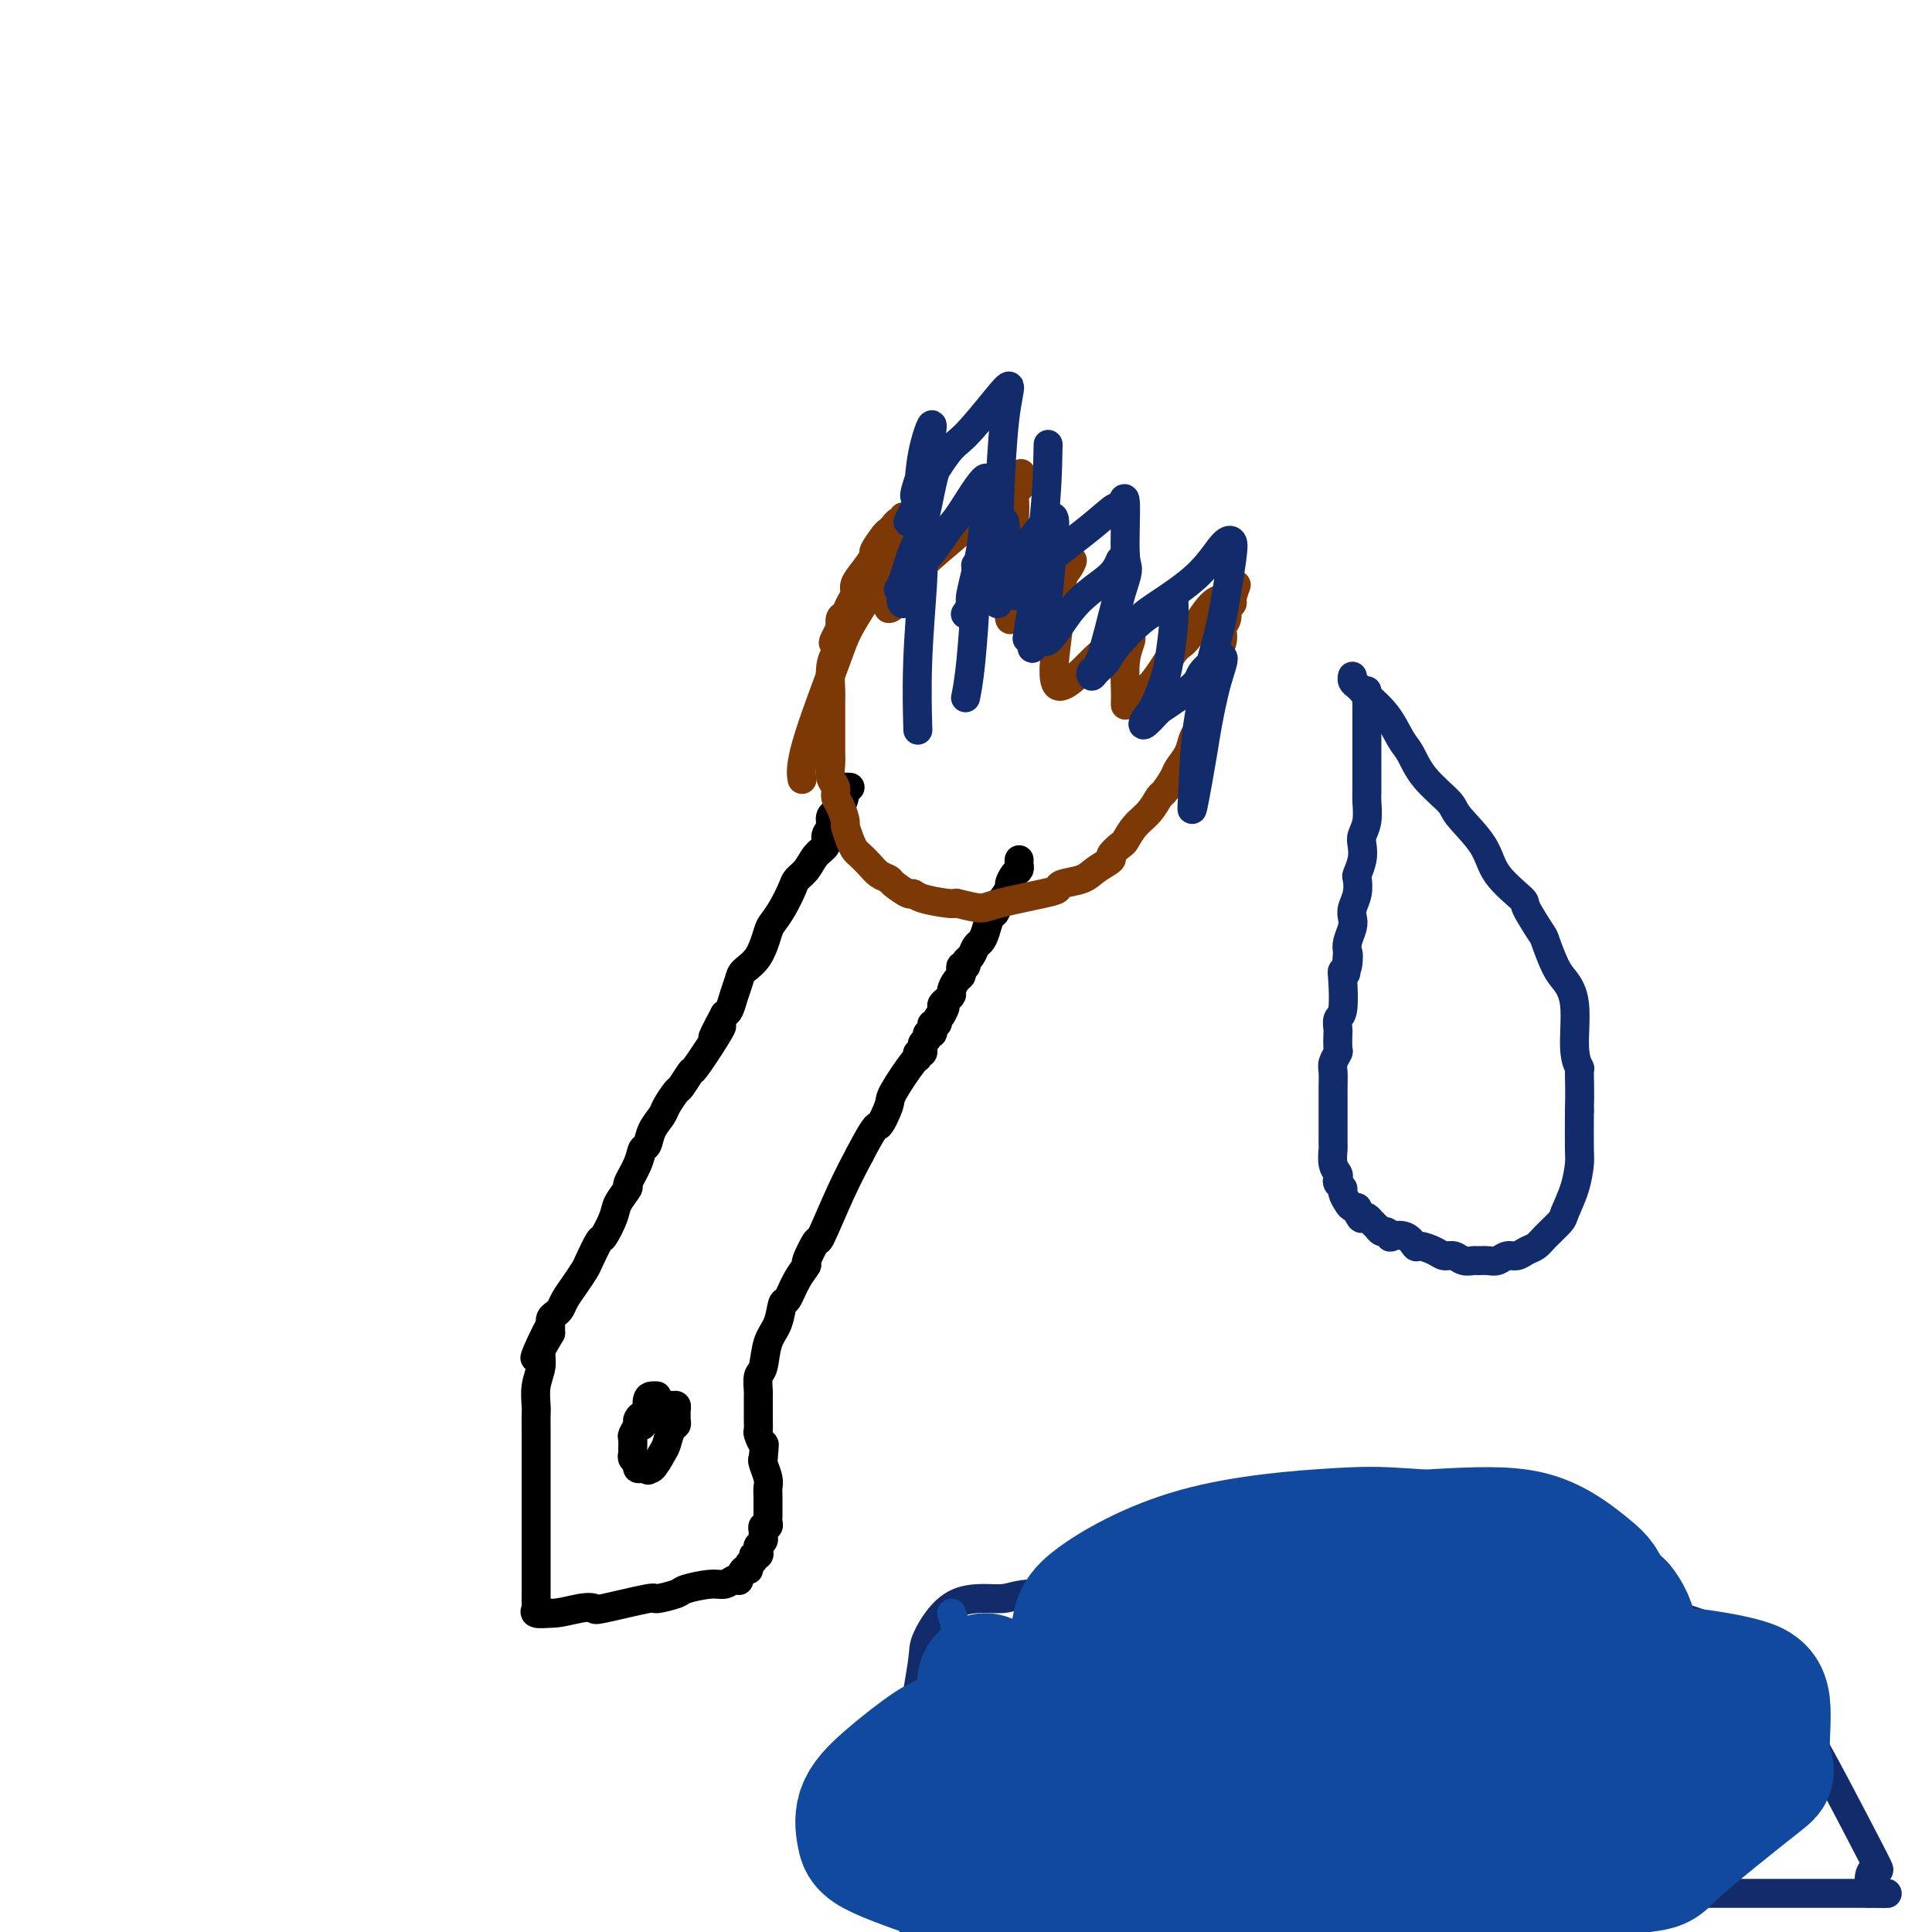 <svg viewBox='0 0 400 400' version='1.1' xmlns='http://www.w3.org/2000/svg' xmlns:xlink='http://www.w3.org/1999/xlink'><g fill='none' stroke='#000000' stroke-width='6' stroke-linecap='round' stroke-linejoin='round'><path d='M176,163c-0.436,-0.035 -0.872,-0.070 -1,0c-0.128,0.070 0.053,0.245 0,1c-0.053,0.755 -0.338,2.089 -1,3c-0.662,0.911 -1.700,1.398 -2,2c-0.300,0.602 0.138,1.320 0,2c-0.138,0.680 -0.853,1.323 -1,2c-0.147,0.677 0.274,1.387 0,2c-0.274,0.613 -1.242,1.129 -2,2c-0.758,0.871 -1.306,2.096 -2,3c-0.694,0.904 -1.533,1.485 -2,2c-0.467,0.515 -0.561,0.963 -1,2c-0.439,1.037 -1.224,2.662 -2,4c-0.776,1.338 -1.542,2.388 -2,3c-0.458,0.612 -0.609,0.785 -1,2c-0.391,1.215 -1.022,3.471 -2,5c-0.978,1.529 -2.304,2.332 -3,3c-0.696,0.668 -0.764,1.200 -1,2c-0.236,0.800 -0.640,1.869 -1,3c-0.360,1.131 -0.674,2.323 -1,3c-0.326,0.677 -0.663,0.838 -1,1'/><path d='M150,210c-4.251,7.926 -1.878,4.240 -1,3c0.878,-1.240 0.262,-0.034 -1,2c-1.262,2.034 -3.168,4.895 -4,6c-0.832,1.105 -0.589,0.455 -1,1c-0.411,0.545 -1.476,2.284 -2,3c-0.524,0.716 -0.507,0.409 -1,1c-0.493,0.591 -1.494,2.079 -2,3c-0.506,0.921 -0.515,1.273 -1,2c-0.485,0.727 -1.444,1.827 -2,3c-0.556,1.173 -0.707,2.417 -1,3c-0.293,0.583 -0.726,0.505 -1,1c-0.274,0.495 -0.387,1.562 -1,3c-0.613,1.438 -1.726,3.248 -2,4c-0.274,0.752 0.293,0.447 0,1c-0.293,0.553 -1.444,1.966 -2,3c-0.556,1.034 -0.515,1.690 -1,3c-0.485,1.310 -1.495,3.274 -2,4c-0.505,0.726 -0.506,0.214 -1,1c-0.494,0.786 -1.480,2.869 -2,4c-0.520,1.131 -0.573,1.311 -1,2c-0.427,0.689 -1.229,1.886 -2,3c-0.771,1.114 -1.513,2.145 -2,3c-0.487,0.855 -0.719,1.535 -1,2c-0.281,0.465 -0.611,0.716 -1,1c-0.389,0.284 -0.836,0.601 -1,1c-0.164,0.399 -0.044,0.880 0,1c0.044,0.120 0.012,-0.122 0,0c-0.012,0.122 -0.003,0.606 0,1c0.003,0.394 0.002,0.697 0,1'/><path d='M114,276c-5.813,10.189 -2.346,2.661 -1,0c1.346,-2.661 0.571,-0.454 0,1c-0.571,1.454 -0.938,2.157 -1,3c-0.062,0.843 0.179,1.827 0,3c-0.179,1.173 -0.780,2.535 -1,4c-0.220,1.465 -0.059,3.034 0,4c0.059,0.966 0.016,1.328 0,2c-0.016,0.672 -0.004,1.654 0,3c0.004,1.346 0.001,3.057 0,4c-0.001,0.943 -0.000,1.118 0,2c0.000,0.882 0.000,2.471 0,4c-0.000,1.529 -0.000,3.000 0,4c0.000,1.000 0.000,1.530 0,2c-0.000,0.470 -0.000,0.879 0,2c0.000,1.121 -0.000,2.954 0,4c0.000,1.046 0.000,1.305 0,2c-0.000,0.695 -0.000,1.826 0,3c0.000,1.174 0.000,2.391 0,3c-0.000,0.609 -0.000,0.611 0,1c0.000,0.389 0.001,1.165 0,2c-0.001,0.835 -0.002,1.730 0,2c0.002,0.270 0.009,-0.085 0,0c-0.009,0.085 -0.033,0.610 0,1c0.033,0.390 0.124,0.643 0,1c-0.124,0.357 -0.464,0.816 0,1c0.464,0.184 1.732,0.092 3,0'/><path d='M114,334c1.635,0.092 4.224,-0.678 6,-1c1.776,-0.322 2.739,-0.194 3,0c0.261,0.194 -0.179,0.456 2,0c2.179,-0.456 6.978,-1.629 9,-2c2.022,-0.371 1.265,0.059 2,0c0.735,-0.059 2.960,-0.608 4,-1c1.040,-0.392 0.896,-0.627 2,-1c1.104,-0.373 3.458,-0.882 5,-1c1.542,-0.118 2.272,0.157 3,0c0.728,-0.157 1.453,-0.745 2,-1c0.547,-0.255 0.916,-0.176 1,0c0.084,0.176 -0.118,0.451 0,0c0.118,-0.451 0.558,-1.626 1,-2c0.442,-0.374 0.888,0.053 1,0c0.112,-0.053 -0.111,-0.587 0,-1c0.111,-0.413 0.555,-0.707 1,-1'/><path d='M156,323c0.869,-1.013 0.040,-1.045 0,-1c-0.040,0.045 0.707,0.167 1,0c0.293,-0.167 0.131,-0.622 0,-1c-0.131,-0.378 -0.232,-0.680 0,-1c0.232,-0.320 0.798,-0.659 1,-1c0.202,-0.341 0.040,-0.683 0,-1c-0.040,-0.317 0.042,-0.610 0,-1c-0.042,-0.390 -0.207,-0.878 0,-1c0.207,-0.122 0.788,0.123 1,0c0.212,-0.123 0.057,-0.613 0,-1c-0.057,-0.387 -0.016,-0.670 0,-1c0.016,-0.330 0.005,-0.706 0,-1c-0.005,-0.294 -0.005,-0.506 0,-1c0.005,-0.494 0.015,-1.271 0,-2c-0.015,-0.729 -0.056,-1.412 0,-2c0.056,-0.588 0.207,-1.081 0,-2c-0.207,-0.919 -0.774,-2.262 -1,-3c-0.226,-0.738 -0.113,-0.869 0,-1'/><path d='M158,302c0.370,-3.815 0.295,-2.854 0,-3c-0.295,-0.146 -0.811,-1.401 -1,-2c-0.189,-0.599 -0.051,-0.542 0,-1c0.051,-0.458 0.014,-1.432 0,-2c-0.014,-0.568 -0.004,-0.730 0,-1c0.004,-0.270 0.001,-0.648 0,-1c-0.001,-0.352 -0.001,-0.679 0,-1c0.001,-0.321 0.004,-0.635 0,-1c-0.004,-0.365 -0.013,-0.779 0,-1c0.013,-0.221 0.049,-0.249 0,-1c-0.049,-0.751 -0.182,-2.227 0,-3c0.182,-0.773 0.678,-0.845 1,-2c0.322,-1.155 0.470,-3.393 1,-5c0.530,-1.607 1.442,-2.582 2,-4c0.558,-1.418 0.760,-3.280 1,-4c0.240,-0.720 0.516,-0.300 1,-1c0.484,-0.700 1.174,-2.520 2,-4c0.826,-1.480 1.788,-2.620 2,-3c0.212,-0.380 -0.327,0.000 0,-1c0.327,-1.000 1.521,-3.382 2,-4c0.479,-0.618 0.244,0.526 1,-1c0.756,-1.526 2.502,-5.722 4,-9c1.498,-3.278 2.749,-5.639 4,-8'/><path d='M178,239c3.724,-7.173 3.534,-5.606 4,-6c0.466,-0.394 1.588,-2.751 2,-4c0.412,-1.249 0.114,-1.391 1,-3c0.886,-1.609 2.955,-4.684 4,-6c1.045,-1.316 1.065,-0.874 1,-1c-0.065,-0.126 -0.215,-0.822 0,-1c0.215,-0.178 0.794,0.160 1,0c0.206,-0.160 0.040,-0.817 0,-1c-0.040,-0.183 0.045,0.109 0,0c-0.045,-0.109 -0.222,-0.620 0,-1c0.222,-0.380 0.843,-0.627 1,-1c0.157,-0.373 -0.150,-0.870 0,-1c0.150,-0.130 0.759,0.106 1,0c0.241,-0.106 0.116,-0.554 0,-1c-0.116,-0.446 -0.224,-0.889 0,-1c0.224,-0.111 0.778,0.111 1,0c0.222,-0.111 0.111,-0.556 0,-1'/><path d='M194,211c2.699,-4.510 1.445,-1.786 1,-1c-0.445,0.786 -0.082,-0.366 0,-1c0.082,-0.634 -0.119,-0.751 0,-1c0.119,-0.249 0.557,-0.630 1,-1c0.443,-0.370 0.889,-0.729 1,-1c0.111,-0.271 -0.115,-0.455 0,-1c0.115,-0.545 0.571,-1.452 1,-2c0.429,-0.548 0.832,-0.739 1,-1c0.168,-0.261 0.100,-0.594 0,-1c-0.100,-0.406 -0.234,-0.886 0,-1c0.234,-0.114 0.836,0.139 1,0c0.164,-0.139 -0.111,-0.669 0,-1c0.111,-0.331 0.607,-0.464 1,-1c0.393,-0.536 0.683,-1.477 1,-2c0.317,-0.523 0.661,-0.628 1,-1c0.339,-0.372 0.673,-1.010 1,-2c0.327,-0.990 0.647,-2.330 1,-3c0.353,-0.670 0.738,-0.670 1,-1c0.262,-0.330 0.400,-0.992 1,-2c0.600,-1.008 1.663,-2.364 2,-3c0.337,-0.636 -0.053,-0.552 0,-1c0.053,-0.448 0.550,-1.427 1,-2c0.450,-0.573 0.853,-0.741 1,-1c0.147,-0.259 0.040,-0.608 0,-1c-0.040,-0.392 -0.011,-0.826 0,-1c0.011,-0.174 0.006,-0.087 0,0'/><path d='M136,289c-0.304,-0.020 -0.607,-0.041 -1,0c-0.393,0.041 -0.875,0.142 -1,1c-0.125,0.858 0.106,2.471 0,3c-0.106,0.529 -0.550,-0.028 -1,0c-0.450,0.028 -0.905,0.641 -1,1c-0.095,0.359 0.171,0.463 0,1c-0.171,0.537 -0.779,1.506 -1,2c-0.221,0.494 -0.055,0.513 0,1c0.055,0.487 -0.000,1.441 0,2c0.000,0.559 0.056,0.724 0,1c-0.056,0.276 -0.222,0.662 0,1c0.222,0.338 0.833,0.627 1,1c0.167,0.373 -0.109,0.831 0,1c0.109,0.169 0.603,0.048 1,0c0.397,-0.048 0.699,-0.024 1,0'/><path d='M134,304c0.432,0.885 0.014,0.097 0,0c-0.014,-0.097 0.378,0.497 1,0c0.622,-0.497 1.473,-2.083 2,-3c0.527,-0.917 0.730,-1.163 1,-2c0.270,-0.837 0.608,-2.266 1,-3c0.392,-0.734 0.838,-0.775 1,-1c0.162,-0.225 0.041,-0.634 0,-1c-0.041,-0.366 -0.002,-0.688 0,-1c0.002,-0.312 -0.034,-0.614 0,-1c0.034,-0.386 0.139,-0.856 0,-1c-0.139,-0.144 -0.521,0.039 -1,0c-0.479,-0.039 -1.056,-0.299 -2,0c-0.944,0.299 -2.254,1.157 -3,2c-0.746,0.843 -0.927,1.669 -1,2c-0.073,0.331 -0.036,0.165 0,0'/></g>
<g fill='none' stroke='#7C3805' stroke-width='6' stroke-linecap='round' stroke-linejoin='round'><path d='M187,107c0.090,0.445 0.180,0.891 0,1c-0.180,0.109 -0.631,-0.117 -1,0c-0.369,0.117 -0.658,0.579 -1,1c-0.342,0.421 -0.738,0.801 -1,1c-0.262,0.199 -0.390,0.217 -1,1c-0.610,0.783 -1.704,2.331 -2,3c-0.296,0.669 0.205,0.458 0,1c-0.205,0.542 -1.115,1.837 -2,3c-0.885,1.163 -1.743,2.195 -2,3c-0.257,0.805 0.089,1.384 0,2c-0.089,0.616 -0.611,1.268 -1,2c-0.389,0.732 -0.643,1.543 -1,2c-0.357,0.457 -0.816,0.559 -1,1c-0.184,0.441 -0.092,1.220 0,2'/><path d='M174,130c-2.254,4.145 -1.389,3.007 -1,3c0.389,-0.007 0.300,1.117 0,2c-0.300,0.883 -0.813,1.526 -1,3c-0.187,1.474 -0.050,3.779 0,5c0.050,1.221 0.013,1.357 0,2c-0.013,0.643 -0.004,1.793 0,3c0.004,1.207 0.001,2.472 0,3c-0.001,0.528 -0.001,0.319 0,1c0.001,0.681 0.004,2.251 0,3c-0.004,0.749 -0.016,0.676 0,1c0.016,0.324 0.060,1.044 0,2c-0.060,0.956 -0.222,2.148 0,3c0.222,0.852 0.829,1.364 1,2c0.171,0.636 -0.095,1.395 0,2c0.095,0.605 0.550,1.055 1,2c0.450,0.945 0.893,2.385 1,3c0.107,0.615 -0.123,0.405 0,1c0.123,0.595 0.599,1.994 1,3c0.401,1.006 0.728,1.618 1,2c0.272,0.382 0.491,0.535 1,1c0.509,0.465 1.310,1.243 2,2c0.690,0.757 1.270,1.495 2,2c0.730,0.505 1.610,0.779 2,1c0.390,0.221 0.290,0.389 1,1c0.710,0.611 2.232,1.667 3,2c0.768,0.333 0.783,-0.055 1,0c0.217,0.055 0.635,0.553 2,1c1.365,0.447 3.676,0.842 5,1c1.324,0.158 1.662,0.079 2,0'/><path d='M198,187c2.570,0.567 3.995,0.986 5,1c1.005,0.014 1.589,-0.377 4,-1c2.411,-0.623 6.651,-1.479 9,-2c2.349,-0.521 2.809,-0.707 3,-1c0.191,-0.293 0.112,-0.693 1,-1c0.888,-0.307 2.742,-0.520 4,-1c1.258,-0.480 1.919,-1.226 3,-2c1.081,-0.774 2.582,-1.575 3,-2c0.418,-0.425 -0.246,-0.472 0,-1c0.246,-0.528 1.404,-1.536 2,-2c0.596,-0.464 0.631,-0.385 1,-1c0.369,-0.615 1.073,-1.926 2,-3c0.927,-1.074 2.079,-1.911 3,-3c0.921,-1.089 1.613,-2.430 2,-3c0.387,-0.570 0.471,-0.369 1,-1c0.529,-0.631 1.504,-2.094 2,-3c0.496,-0.906 0.513,-1.255 1,-2c0.487,-0.745 1.445,-1.885 2,-3c0.555,-1.115 0.707,-2.204 1,-3c0.293,-0.796 0.727,-1.297 1,-2c0.273,-0.703 0.384,-1.606 1,-4c0.616,-2.394 1.738,-6.278 2,-8c0.262,-1.722 -0.337,-1.282 0,-2c0.337,-0.718 1.611,-2.594 2,-4c0.389,-1.406 -0.106,-2.341 0,-3c0.106,-0.659 0.812,-1.043 1,-2c0.188,-0.957 -0.142,-2.489 0,-3c0.142,-0.511 0.755,-0.003 1,0c0.245,0.003 0.123,-0.498 0,-1'/><path d='M255,124c1.562,-5.190 0.968,-2.164 0,-1c-0.968,1.164 -2.308,0.467 -4,2c-1.692,1.533 -3.735,5.296 -5,7c-1.265,1.704 -1.750,1.350 -3,3c-1.250,1.650 -3.264,5.303 -5,7c-1.736,1.697 -3.194,1.439 -4,2c-0.806,0.561 -0.961,1.940 -1,2c-0.039,0.060 0.039,-1.199 0,-3c-0.039,-1.801 -0.196,-4.142 0,-6c0.196,-1.858 0.745,-3.231 1,-4c0.255,-0.769 0.216,-0.934 0,-1c-0.216,-0.066 -0.608,-0.033 -1,0'/><path d='M233,132c-0.782,-1.383 -2.239,1.158 -3,2c-0.761,0.842 -0.828,-0.016 -3,2c-2.172,2.016 -6.450,6.907 -8,6c-1.550,-0.907 -0.371,-7.611 0,-11c0.371,-3.389 -0.064,-3.463 0,-5c0.064,-1.537 0.628,-4.538 1,-6c0.372,-1.462 0.552,-1.385 1,-2c0.448,-0.615 1.164,-1.921 1,-2c-0.164,-0.079 -1.208,1.070 -2,2c-0.792,0.930 -1.333,1.642 -3,3c-1.667,1.358 -4.461,3.364 -6,5c-1.539,1.636 -1.825,2.904 -2,2c-0.175,-0.904 -0.240,-3.980 0,-8c0.240,-4.020 0.786,-8.985 1,-12c0.214,-3.015 0.096,-4.081 0,-5c-0.096,-0.919 -0.170,-1.691 0,-2c0.170,-0.309 0.585,-0.154 1,0'/><path d='M211,101c0.624,-4.791 1.185,-3.270 -3,1c-4.185,4.270 -13.117,11.287 -17,15c-3.883,3.713 -2.716,4.123 -3,5c-0.284,0.877 -2.017,2.223 -3,3c-0.983,0.777 -1.215,0.985 -1,1c0.215,0.015 0.877,-0.163 1,-1c0.123,-0.837 -0.292,-2.331 0,-4c0.292,-1.669 1.292,-3.512 2,-5c0.708,-1.488 1.124,-2.622 1,-3c-0.124,-0.378 -0.790,0.001 -3,3c-2.210,2.999 -5.965,8.619 -8,12c-2.035,3.381 -2.350,4.525 -4,9c-1.650,4.475 -4.637,12.282 -6,17c-1.363,4.718 -1.104,6.348 -1,7c0.104,0.652 0.052,0.326 0,0'/></g>
<g fill='none' stroke='#122B6A' stroke-width='6' stroke-linecap='round' stroke-linejoin='round'><path d='M195,111c-0.129,-0.412 -0.258,-0.823 -1,0c-0.742,0.823 -2.098,2.881 -3,5c-0.902,2.119 -1.352,4.300 -2,6c-0.648,1.700 -1.494,2.919 -2,3c-0.506,0.081 -0.672,-0.976 0,-3c0.672,-2.024 2.181,-5.017 3,-7c0.819,-1.983 0.948,-2.958 1,-4c0.052,-1.042 0.028,-2.151 0,-3c-0.028,-0.849 -0.060,-1.439 0,-1c0.060,0.439 0.211,1.905 0,4c-0.211,2.095 -0.786,4.818 -1,6c-0.214,1.182 -0.068,0.822 0,1c0.068,0.178 0.057,0.894 0,1c-0.057,0.106 -0.159,-0.398 0,-1c0.159,-0.602 0.580,-1.301 1,-2'/><path d='M191,116c1.031,-0.011 3.609,-4.038 5,-6c1.391,-1.962 1.594,-1.860 3,-4c1.406,-2.140 4.013,-6.523 5,-7c0.987,-0.477 0.352,2.952 0,6c-0.352,3.048 -0.421,5.716 -1,9c-0.579,3.284 -1.669,7.183 -2,9c-0.331,1.817 0.097,1.553 0,2c-0.097,0.447 -0.719,1.605 -1,2c-0.281,0.395 -0.222,0.028 1,-1c1.222,-1.028 3.607,-2.717 5,-4c1.393,-1.283 1.796,-2.158 3,-4c1.204,-1.842 3.211,-4.649 5,-7c1.789,-2.351 3.362,-4.245 4,-4c0.638,0.245 0.341,2.627 0,6c-0.341,3.373 -0.727,7.735 -1,10c-0.273,2.265 -0.434,2.432 -1,4c-0.566,1.568 -1.537,4.538 -2,6c-0.463,1.462 -0.418,1.418 0,1c0.418,-0.418 1.209,-1.209 2,-2'/><path d='M216,132c0.596,2.864 3.087,-2.475 6,-6c2.913,-3.525 6.249,-5.235 8,-7c1.751,-1.765 1.915,-3.584 2,-3c0.085,0.584 0.089,3.572 0,5c-0.089,1.428 -0.271,1.294 -1,4c-0.729,2.706 -2.007,8.250 -3,11c-0.993,2.750 -1.703,2.707 -2,3c-0.297,0.293 -0.181,0.924 0,1c0.181,0.076 0.427,-0.402 1,-1c0.573,-0.598 1.474,-1.316 2,-2c0.526,-0.684 0.678,-1.335 2,-3c1.322,-1.665 3.815,-4.346 6,-6c2.185,-1.654 4.061,-2.282 5,-3c0.939,-0.718 0.939,-1.525 1,-1c0.061,0.525 0.181,2.381 0,5c-0.181,2.619 -0.664,6.000 -1,8c-0.336,2.000 -0.527,2.619 -1,4c-0.473,1.381 -1.230,3.525 -2,5c-0.770,1.475 -1.553,2.282 -2,3c-0.447,0.718 -0.556,1.348 0,1c0.556,-0.348 1.778,-1.674 3,-3'/><path d='M240,147c1.995,-1.321 5.484,-3.623 7,-5c1.516,-1.377 1.060,-1.830 2,-3c0.940,-1.170 3.278,-3.059 4,-3c0.722,0.059 -0.171,2.066 -1,5c-0.829,2.934 -1.594,6.796 -2,9c-0.406,2.204 -0.453,2.750 -1,6c-0.547,3.250 -1.595,9.203 -2,11c-0.405,1.797 -0.168,-0.561 0,-4c0.168,-3.439 0.267,-7.958 1,-13c0.733,-5.042 2.101,-10.606 3,-14c0.899,-3.394 1.329,-4.619 2,-8c0.671,-3.381 1.583,-8.918 2,-12c0.417,-3.082 0.341,-3.710 0,-4c-0.341,-0.290 -0.945,-0.241 -2,1c-1.055,1.241 -2.559,3.675 -5,6c-2.441,2.325 -5.819,4.541 -8,6c-2.181,1.459 -3.164,2.162 -4,3c-0.836,0.838 -1.525,1.811 -2,2c-0.475,0.189 -0.738,-0.405 -1,-1'/><path d='M233,129c-3.399,0.711 -0.898,-6.012 0,-9c0.898,-2.988 0.191,-2.242 0,-5c-0.191,-2.758 0.132,-9.021 0,-11c-0.132,-1.979 -0.721,0.325 -1,1c-0.279,0.675 -0.247,-0.279 -1,0c-0.753,0.279 -2.289,1.792 -5,4c-2.711,2.208 -6.597,5.111 -9,7c-2.403,1.889 -3.324,2.763 -5,4c-1.676,1.237 -4.107,2.836 -5,4c-0.893,1.164 -0.248,1.893 0,-1c0.248,-2.893 0.099,-9.408 0,-13c-0.099,-3.592 -0.148,-4.262 0,-8c0.148,-3.738 0.492,-10.543 1,-15c0.508,-4.457 1.179,-6.567 1,-7c-0.179,-0.433 -1.207,0.809 -3,3c-1.793,2.191 -4.351,5.330 -6,7c-1.649,1.670 -2.391,1.870 -4,4c-1.609,2.130 -4.087,6.189 -5,8c-0.913,1.811 -0.261,1.375 0,1c0.261,-0.375 0.130,-0.687 0,-1'/><path d='M191,102c-2.935,2.878 -1.272,-0.926 0,-5c1.272,-4.074 2.155,-8.418 2,-9c-0.155,-0.582 -1.347,2.599 -2,6c-0.653,3.401 -0.767,7.023 -1,9c-0.233,1.977 -0.585,2.308 -1,3c-0.415,0.692 -0.891,1.745 -1,2c-0.109,0.255 0.151,-0.289 1,-2c0.849,-1.711 2.288,-4.590 3,-6c0.712,-1.410 0.696,-1.353 1,-2c0.304,-0.647 0.926,-1.999 1,-2c0.074,-0.001 -0.401,1.348 -1,4c-0.599,2.652 -1.324,6.606 -2,9c-0.676,2.394 -1.305,3.229 -2,5c-0.695,1.771 -1.456,4.477 -2,6c-0.544,1.523 -0.870,1.864 -1,2c-0.130,0.136 -0.065,0.068 0,0'/><path d='M217,92c-0.089,4.844 -0.178,9.689 -1,17c-0.822,7.311 -2.378,17.089 -3,21c-0.622,3.911 -0.311,1.956 0,0'/><path d='M202,117c0.083,1.161 0.167,2.321 0,6c-0.167,3.679 -0.583,9.875 -1,14c-0.417,4.125 -0.833,6.179 -1,7c-0.167,0.821 -0.083,0.411 0,0'/><path d='M191,115c0.113,1.113 0.226,2.226 0,6c-0.226,3.774 -0.792,10.208 -1,16c-0.208,5.792 -0.060,10.940 0,13c0.060,2.060 0.030,1.030 0,0'/><path d='M208,108c0.833,5.833 1.667,11.667 2,14c0.333,2.333 0.167,1.167 0,0'/><path d='M283,143c-0.000,0.504 -0.000,1.007 0,2c0.000,0.993 0.000,2.475 0,3c-0.000,0.525 -0.000,0.093 0,1c0.000,0.907 0.000,3.153 0,4c-0.000,0.847 -0.000,0.294 0,1c0.000,0.706 0.001,2.671 0,4c-0.001,1.329 -0.004,2.023 0,3c0.004,0.977 0.015,2.239 0,3c-0.015,0.761 -0.056,1.021 0,2c0.056,0.979 0.207,2.676 0,4c-0.207,1.324 -0.774,2.276 -1,3c-0.226,0.724 -0.112,1.222 0,2c0.112,0.778 0.223,1.836 0,3c-0.223,1.164 -0.778,2.434 -1,3c-0.222,0.566 -0.111,0.430 0,1c0.111,0.570 0.222,1.847 0,3c-0.222,1.153 -0.778,2.182 -1,3c-0.222,0.818 -0.111,1.425 0,2c0.111,0.575 0.222,1.116 0,2c-0.222,0.884 -0.778,2.110 -1,3c-0.222,0.890 -0.111,1.445 0,2'/><path d='M279,197c-0.635,8.473 -0.222,2.656 0,1c0.222,-1.656 0.252,0.851 0,2c-0.252,1.149 -0.785,0.942 -1,1c-0.215,0.058 -0.110,0.381 0,2c0.110,1.619 0.225,4.536 0,6c-0.225,1.464 -0.791,1.477 -1,2c-0.209,0.523 -0.060,1.558 0,2c0.060,0.442 0.030,0.291 0,1c-0.030,0.709 -0.061,2.277 0,3c0.061,0.723 0.212,0.600 0,1c-0.212,0.400 -0.789,1.322 -1,2c-0.211,0.678 -0.057,1.110 0,2c0.057,0.890 0.015,2.236 0,3c-0.015,0.764 -0.005,0.946 0,2c0.005,1.054 0.005,2.979 0,5c-0.005,2.021 -0.015,4.138 0,5c0.015,0.862 0.056,0.468 0,1c-0.056,0.532 -0.207,1.988 0,3c0.207,1.012 0.773,1.580 1,2c0.227,0.420 0.117,0.693 0,1c-0.117,0.307 -0.239,0.646 0,1c0.239,0.354 0.838,0.721 1,1c0.162,0.279 -0.114,0.470 0,1c0.114,0.530 0.618,1.400 1,2c0.382,0.600 0.641,0.931 1,1c0.359,0.069 0.817,-0.123 1,0c0.183,0.123 0.092,0.562 0,1'/><path d='M281,251c0.952,1.787 0.833,1.253 1,1c0.167,-0.253 0.622,-0.227 1,0c0.378,0.227 0.680,0.653 1,1c0.320,0.347 0.658,0.615 1,1c0.342,0.385 0.690,0.886 1,1c0.310,0.114 0.584,-0.158 1,0c0.416,0.158 0.974,0.745 1,1c0.026,0.255 -0.481,0.176 0,0c0.481,-0.176 1.949,-0.450 3,0c1.051,0.450 1.685,1.622 2,2c0.315,0.378 0.311,-0.039 1,0c0.689,0.039 2.072,0.532 3,1c0.928,0.468 1.399,0.910 2,1c0.601,0.090 1.330,-0.172 2,0c0.670,0.172 1.282,0.779 2,1c0.718,0.221 1.543,0.055 2,0c0.457,-0.055 0.545,0.000 1,0c0.455,-0.000 1.277,-0.056 2,0c0.723,0.056 1.349,0.223 2,0c0.651,-0.223 1.328,-0.835 2,-1c0.672,-0.165 1.340,0.117 2,0c0.660,-0.117 1.314,-0.634 2,-1c0.686,-0.366 1.406,-0.582 2,-1c0.594,-0.418 1.063,-1.040 2,-2c0.937,-0.960 2.342,-2.259 3,-3c0.658,-0.741 0.569,-0.925 1,-2c0.431,-1.075 1.384,-3.041 2,-5c0.616,-1.959 0.897,-3.912 1,-5c0.103,-1.088 0.030,-1.311 0,-3c-0.030,-1.689 -0.015,-4.845 0,-8'/><path d='M327,230c0.137,-4.258 -0.022,-6.902 0,-8c0.022,-1.098 0.225,-0.651 0,-1c-0.225,-0.349 -0.877,-1.495 -1,-4c-0.123,-2.505 0.282,-6.369 0,-9c-0.282,-2.631 -1.250,-4.029 -2,-5c-0.750,-0.971 -1.282,-1.514 -2,-3c-0.718,-1.486 -1.621,-3.915 -2,-5c-0.379,-1.085 -0.234,-0.826 -1,-2c-0.766,-1.174 -2.444,-3.781 -3,-5c-0.556,-1.219 0.009,-1.048 -1,-2c-1.009,-0.952 -3.593,-3.026 -5,-5c-1.407,-1.974 -1.637,-3.849 -3,-6c-1.363,-2.151 -3.859,-4.580 -5,-6c-1.141,-1.420 -0.926,-1.831 -2,-3c-1.074,-1.169 -3.437,-3.094 -5,-5c-1.563,-1.906 -2.327,-3.792 -3,-5c-0.673,-1.208 -1.255,-1.738 -2,-3c-0.745,-1.262 -1.653,-3.255 -3,-5c-1.347,-1.745 -3.131,-3.242 -4,-4c-0.869,-0.758 -0.821,-0.778 -1,-1c-0.179,-0.222 -0.584,-0.647 -1,-1c-0.416,-0.353 -0.843,-0.633 -1,-1c-0.157,-0.367 -0.045,-0.819 0,-1c0.045,-0.181 0.022,-0.090 0,0'/><path d='M325,336c-1.082,-0.324 -2.164,-0.647 -6,-1c-3.836,-0.353 -10.425,-0.735 -14,-1c-3.575,-0.265 -4.134,-0.414 -8,-1c-3.866,-0.586 -11.039,-1.608 -18,-2c-6.961,-0.392 -13.711,-0.153 -18,0c-4.289,0.153 -6.116,0.220 -11,0c-4.884,-0.220 -12.826,-0.729 -20,-1c-7.174,-0.271 -13.581,-0.305 -17,0c-3.419,0.305 -3.851,0.950 -6,1c-2.149,0.050 -6.017,-0.496 -9,1c-2.983,1.496 -5.083,5.033 -6,7c-0.917,1.967 -0.653,2.365 -1,5c-0.347,2.635 -1.305,7.509 -2,13c-0.695,5.491 -1.129,11.601 -1,15c0.129,3.399 0.819,4.088 1,8c0.181,3.912 -0.147,11.049 0,16c0.147,4.951 0.770,7.718 1,9c0.230,1.282 0.066,1.081 0,1c-0.066,-0.081 -0.033,-0.040 0,0'/><path d='M190,406c0.505,8.593 1.266,5.576 3,6c1.734,0.424 4.441,4.287 9,7c4.559,2.713 10.970,4.274 15,5c4.030,0.726 5.680,0.616 9,1c3.320,0.384 8.311,1.263 15,0c6.689,-1.263 15.077,-4.669 19,-7c3.923,-2.331 3.383,-3.587 4,-5c0.617,-1.413 2.392,-2.984 4,-6c1.608,-3.016 3.048,-7.478 5,-11c1.952,-3.522 4.416,-6.103 8,-8c3.584,-1.897 8.290,-3.111 11,-4c2.710,-0.889 3.426,-1.454 6,-2c2.574,-0.546 7.005,-1.071 12,-1c4.995,0.071 10.552,0.740 13,1c2.448,0.260 1.787,0.111 3,1c1.213,0.889 4.299,2.816 7,4c2.701,1.184 5.018,1.624 6,2c0.982,0.376 0.630,0.689 1,1c0.370,0.311 1.461,0.619 2,1c0.539,0.381 0.525,0.834 1,1c0.475,0.166 1.439,0.044 2,0c0.561,-0.044 0.720,-0.012 1,0c0.280,0.012 0.680,0.003 3,0c2.320,-0.003 6.559,-0.001 9,0c2.441,0.001 3.084,0.000 5,0c1.916,-0.000 5.105,-0.000 7,0c1.895,0.000 2.498,0.000 5,0c2.502,-0.000 6.904,-0.000 9,0c2.096,0.000 1.884,0.000 2,0c0.116,-0.000 0.558,-0.000 1,0'/><path d='M387,392c6.765,0.061 2.676,0.214 1,-1c-1.676,-1.214 -0.940,-3.795 0,-4c0.940,-0.205 2.085,1.967 -1,-4c-3.085,-5.967 -10.399,-20.071 -14,-26c-3.601,-5.929 -3.490,-3.681 -5,-4c-1.510,-0.319 -4.642,-3.203 -6,-5c-1.358,-1.797 -0.941,-2.507 -1,-3c-0.059,-0.493 -0.593,-0.767 -1,-1c-0.407,-0.233 -0.686,-0.423 -1,-1c-0.314,-0.577 -0.661,-1.541 -1,-2c-0.339,-0.459 -0.669,-0.413 -1,-1c-0.331,-0.587 -0.662,-1.805 -3,-3c-2.338,-1.195 -6.683,-2.366 -9,-3c-2.317,-0.634 -2.606,-0.731 -6,-1c-3.394,-0.269 -9.895,-0.709 -16,-1c-6.105,-0.291 -11.815,-0.431 -18,0c-6.185,0.431 -12.843,1.435 -17,2c-4.157,0.565 -5.811,0.691 -8,1c-2.189,0.309 -4.911,0.803 -6,1c-1.089,0.197 -0.544,0.099 0,0'/></g>
<g fill='none' stroke='#11499F' stroke-width='6' stroke-linecap='round' stroke-linejoin='round'><path d='M197,334c0.420,1.152 0.840,2.304 1,5c0.160,2.696 0.060,6.937 1,12c0.940,5.063 2.921,10.949 4,14c1.079,3.051 1.256,3.267 2,5c0.744,1.733 2.055,4.982 3,7c0.945,2.018 1.526,2.807 2,3c0.474,0.193 0.843,-0.208 1,0c0.157,0.208 0.102,1.024 0,1c-0.102,-0.024 -0.252,-0.887 0,-1c0.252,-0.113 0.906,0.526 2,0c1.094,-0.526 2.629,-2.216 4,-5c1.371,-2.784 2.580,-6.661 3,-9c0.420,-2.339 0.053,-3.141 0,-6c-0.053,-2.859 0.208,-7.777 0,-11c-0.208,-3.223 -0.883,-4.751 -1,-6c-0.117,-1.249 0.326,-2.219 0,-1c-0.326,1.219 -1.420,4.628 -2,6c-0.580,1.372 -0.647,0.707 -1,3c-0.353,2.293 -0.991,7.542 -1,14c-0.009,6.458 0.611,14.124 1,18c0.389,3.876 0.546,3.961 1,6c0.454,2.039 1.204,6.031 2,8c0.796,1.969 1.637,1.915 2,2c0.363,0.085 0.246,0.310 1,0c0.754,-0.310 2.377,-1.155 4,-2'/><path d='M226,397c1.596,-1.243 2.085,-4.351 3,-7c0.915,-2.649 2.257,-4.838 3,-13c0.743,-8.162 0.889,-22.298 1,-28c0.111,-5.702 0.187,-2.969 0,-2c-0.187,0.969 -0.639,0.175 -2,1c-1.361,0.825 -3.633,3.269 -5,5c-1.367,1.731 -1.829,2.749 -3,6c-1.171,3.251 -3.052,8.736 -4,15c-0.948,6.264 -0.964,13.308 -1,17c-0.036,3.692 -0.092,4.031 0,6c0.092,1.969 0.332,5.569 2,9c1.668,3.431 4.762,6.695 6,8c1.238,1.305 0.619,0.653 0,0'/></g>
<g fill='none' stroke='#11499F' stroke-width='28' stroke-linecap='round' stroke-linejoin='round'><path d='M224,377c5.162,0.233 10.324,0.466 19,0c8.676,-0.466 20.865,-1.632 28,-2c7.135,-0.368 9.217,0.061 16,0c6.783,-0.061 18.266,-0.610 26,-1c7.734,-0.390 11.720,-0.619 14,-1c2.280,-0.381 2.853,-0.915 4,-1c1.147,-0.085 2.867,0.278 1,0c-1.867,-0.278 -7.321,-1.199 -16,-2c-8.679,-0.801 -20.582,-1.483 -27,-2c-6.418,-0.517 -7.350,-0.869 -13,-1c-5.650,-0.131 -16.018,-0.039 -23,0c-6.982,0.039 -10.576,0.026 -14,0c-3.424,-0.026 -6.677,-0.066 -8,0c-1.323,0.066 -0.718,0.236 -1,0c-0.282,-0.236 -1.453,-0.880 -2,-1c-0.547,-0.120 -0.472,0.282 -1,-1c-0.528,-1.282 -1.660,-4.249 0,-8c1.660,-3.751 6.113,-8.286 9,-11c2.887,-2.714 4.206,-3.607 10,-6c5.794,-2.393 16.061,-6.285 26,-9c9.939,-2.715 19.551,-4.254 28,-5c8.449,-0.746 15.736,-0.701 20,-1c4.264,-0.299 5.504,-0.943 6,-1c0.496,-0.057 0.248,0.471 0,1'/><path d='M326,325c5.398,0.288 -8.108,4.007 -15,6c-6.892,1.993 -7.171,2.261 -24,6c-16.829,3.739 -50.209,10.948 -64,14c-13.791,3.052 -7.992,1.946 -8,2c-0.008,0.054 -5.822,1.268 -8,2c-2.178,0.732 -0.718,0.981 -1,1c-0.282,0.019 -2.304,-0.194 1,0c3.304,0.194 11.933,0.795 17,1c5.067,0.205 6.570,0.014 14,0c7.430,-0.014 20.785,0.149 31,0c10.215,-0.149 17.289,-0.611 21,-1c3.711,-0.389 4.058,-0.704 6,-1c1.942,-0.296 5.479,-0.572 4,-1c-1.479,-0.428 -7.975,-1.008 -17,-2c-9.025,-0.992 -20.580,-2.397 -27,-3c-6.420,-0.603 -7.707,-0.403 -14,0c-6.293,0.403 -17.592,1.008 -26,3c-8.408,1.992 -13.924,5.369 -17,7c-3.076,1.631 -3.712,1.514 -6,3c-2.288,1.486 -6.227,4.575 -9,7c-2.773,2.425 -4.380,4.186 -5,6c-0.620,1.814 -0.252,3.682 0,5c0.252,1.318 0.387,2.085 5,4c4.613,1.915 13.703,4.977 19,7c5.297,2.023 6.799,3.007 13,4c6.201,0.993 17.100,1.997 28,3'/><path d='M244,398c10.778,1.051 17.223,0.179 23,-1c5.777,-1.179 10.884,-2.666 14,-3c3.116,-0.334 4.240,0.484 6,-3c1.760,-3.484 4.157,-11.269 5,-15c0.843,-3.731 0.134,-3.409 -2,-5c-2.134,-1.591 -5.691,-5.096 -12,-8c-6.309,-2.904 -15.369,-5.209 -20,-6c-4.631,-0.791 -4.835,-0.070 -9,0c-4.165,0.070 -12.293,-0.513 -18,0c-5.707,0.513 -8.992,2.122 -11,3c-2.008,0.878 -2.737,1.023 -4,2c-1.263,0.977 -3.060,2.784 -4,4c-0.940,1.216 -1.023,1.842 -1,2c0.023,0.158 0.152,-0.152 2,1c1.848,1.152 5.416,3.766 14,7c8.584,3.234 22.184,7.087 30,9c7.816,1.913 9.848,1.885 17,2c7.152,0.115 19.425,0.372 29,0c9.575,-0.372 16.454,-1.375 20,-2c3.546,-0.625 3.761,-0.873 6,-2c2.239,-1.127 6.503,-3.132 8,-6c1.497,-2.868 0.227,-6.600 0,-9c-0.227,-2.400 0.590,-3.469 -2,-6c-2.590,-2.531 -8.587,-6.523 -16,-9c-7.413,-2.477 -16.240,-3.440 -21,-4c-4.760,-0.560 -5.451,-0.717 -10,0c-4.549,0.717 -12.955,2.308 -20,4c-7.045,1.692 -12.727,3.483 -17,5c-4.273,1.517 -7.136,2.758 -10,4'/><path d='M241,362c-4.765,1.616 -3.177,1.157 -3,1c0.177,-0.157 -1.057,-0.012 -1,0c0.057,0.012 1.405,-0.110 1,0c-0.405,0.110 -2.561,0.450 4,-2c6.561,-2.450 21.840,-7.691 30,-10c8.160,-2.309 9.201,-1.685 16,-2c6.799,-0.315 19.357,-1.569 30,-2c10.643,-0.431 19.371,-0.040 24,0c4.629,0.040 5.159,-0.272 8,0c2.841,0.272 7.993,1.129 11,2c3.007,0.871 3.867,1.757 4,5c0.133,3.243 -0.462,8.844 0,11c0.462,2.156 1.982,0.868 -2,4c-3.982,3.132 -13.467,10.685 -17,14c-3.533,3.315 -1.113,2.391 -13,4c-11.887,1.609 -38.081,5.749 -51,7c-12.919,1.251 -12.564,-0.389 -15,-1c-2.436,-0.611 -7.665,-0.193 -14,-1c-6.335,-0.807 -13.777,-2.838 -19,-5c-5.223,-2.162 -8.226,-4.456 -10,-6c-1.774,-1.544 -2.321,-2.339 -3,-6c-0.679,-3.661 -1.492,-10.190 -1,-17c0.492,-6.810 2.290,-13.903 3,-18c0.710,-4.097 0.333,-5.197 4,-8c3.667,-2.803 11.379,-7.307 21,-10c9.621,-2.693 21.150,-3.575 28,-4c6.850,-0.425 9.022,-0.392 15,0c5.978,0.392 15.763,1.144 23,3c7.237,1.856 11.925,4.816 15,7c3.075,2.184 4.538,3.592 6,5'/><path d='M335,333c3.754,4.588 2.638,10.057 3,15c0.362,4.943 2.202,9.361 -3,16c-5.202,6.639 -17.445,15.499 -29,21c-11.555,5.501 -22.421,7.642 -29,9c-6.579,1.358 -8.870,1.934 -15,2c-6.130,0.066 -16.100,-0.376 -23,-1c-6.900,-0.624 -10.732,-1.430 -13,-2c-2.268,-0.570 -2.972,-0.904 -4,-3c-1.028,-2.096 -2.379,-5.955 -3,-11c-0.621,-5.045 -0.513,-11.277 1,-18c1.513,-6.723 4.432,-13.938 6,-18c1.568,-4.062 1.787,-4.971 8,-8c6.213,-3.029 18.420,-8.179 25,-11c6.580,-2.821 7.534,-3.313 14,-4c6.466,-0.687 18.444,-1.569 27,-2c8.556,-0.431 13.690,-0.412 18,1c4.310,1.412 7.795,4.215 10,6c2.205,1.785 3.131,2.550 4,5c0.869,2.450 1.683,6.585 1,12c-0.683,5.415 -2.861,12.109 -4,16c-1.139,3.891 -1.237,4.979 -6,8c-4.763,3.021 -14.189,7.974 -25,12c-10.811,4.026 -23.006,7.126 -30,9c-6.994,1.874 -8.785,2.521 -15,3c-6.215,0.479 -16.853,0.790 -22,1c-5.147,0.210 -4.802,0.319 -7,0c-2.198,-0.319 -6.940,-1.065 -10,-3c-3.060,-1.935 -4.439,-5.059 -6,-11c-1.561,-5.941 -3.303,-14.697 -4,-20c-0.697,-5.303 -0.348,-7.151 0,-9'/></g>
</svg>